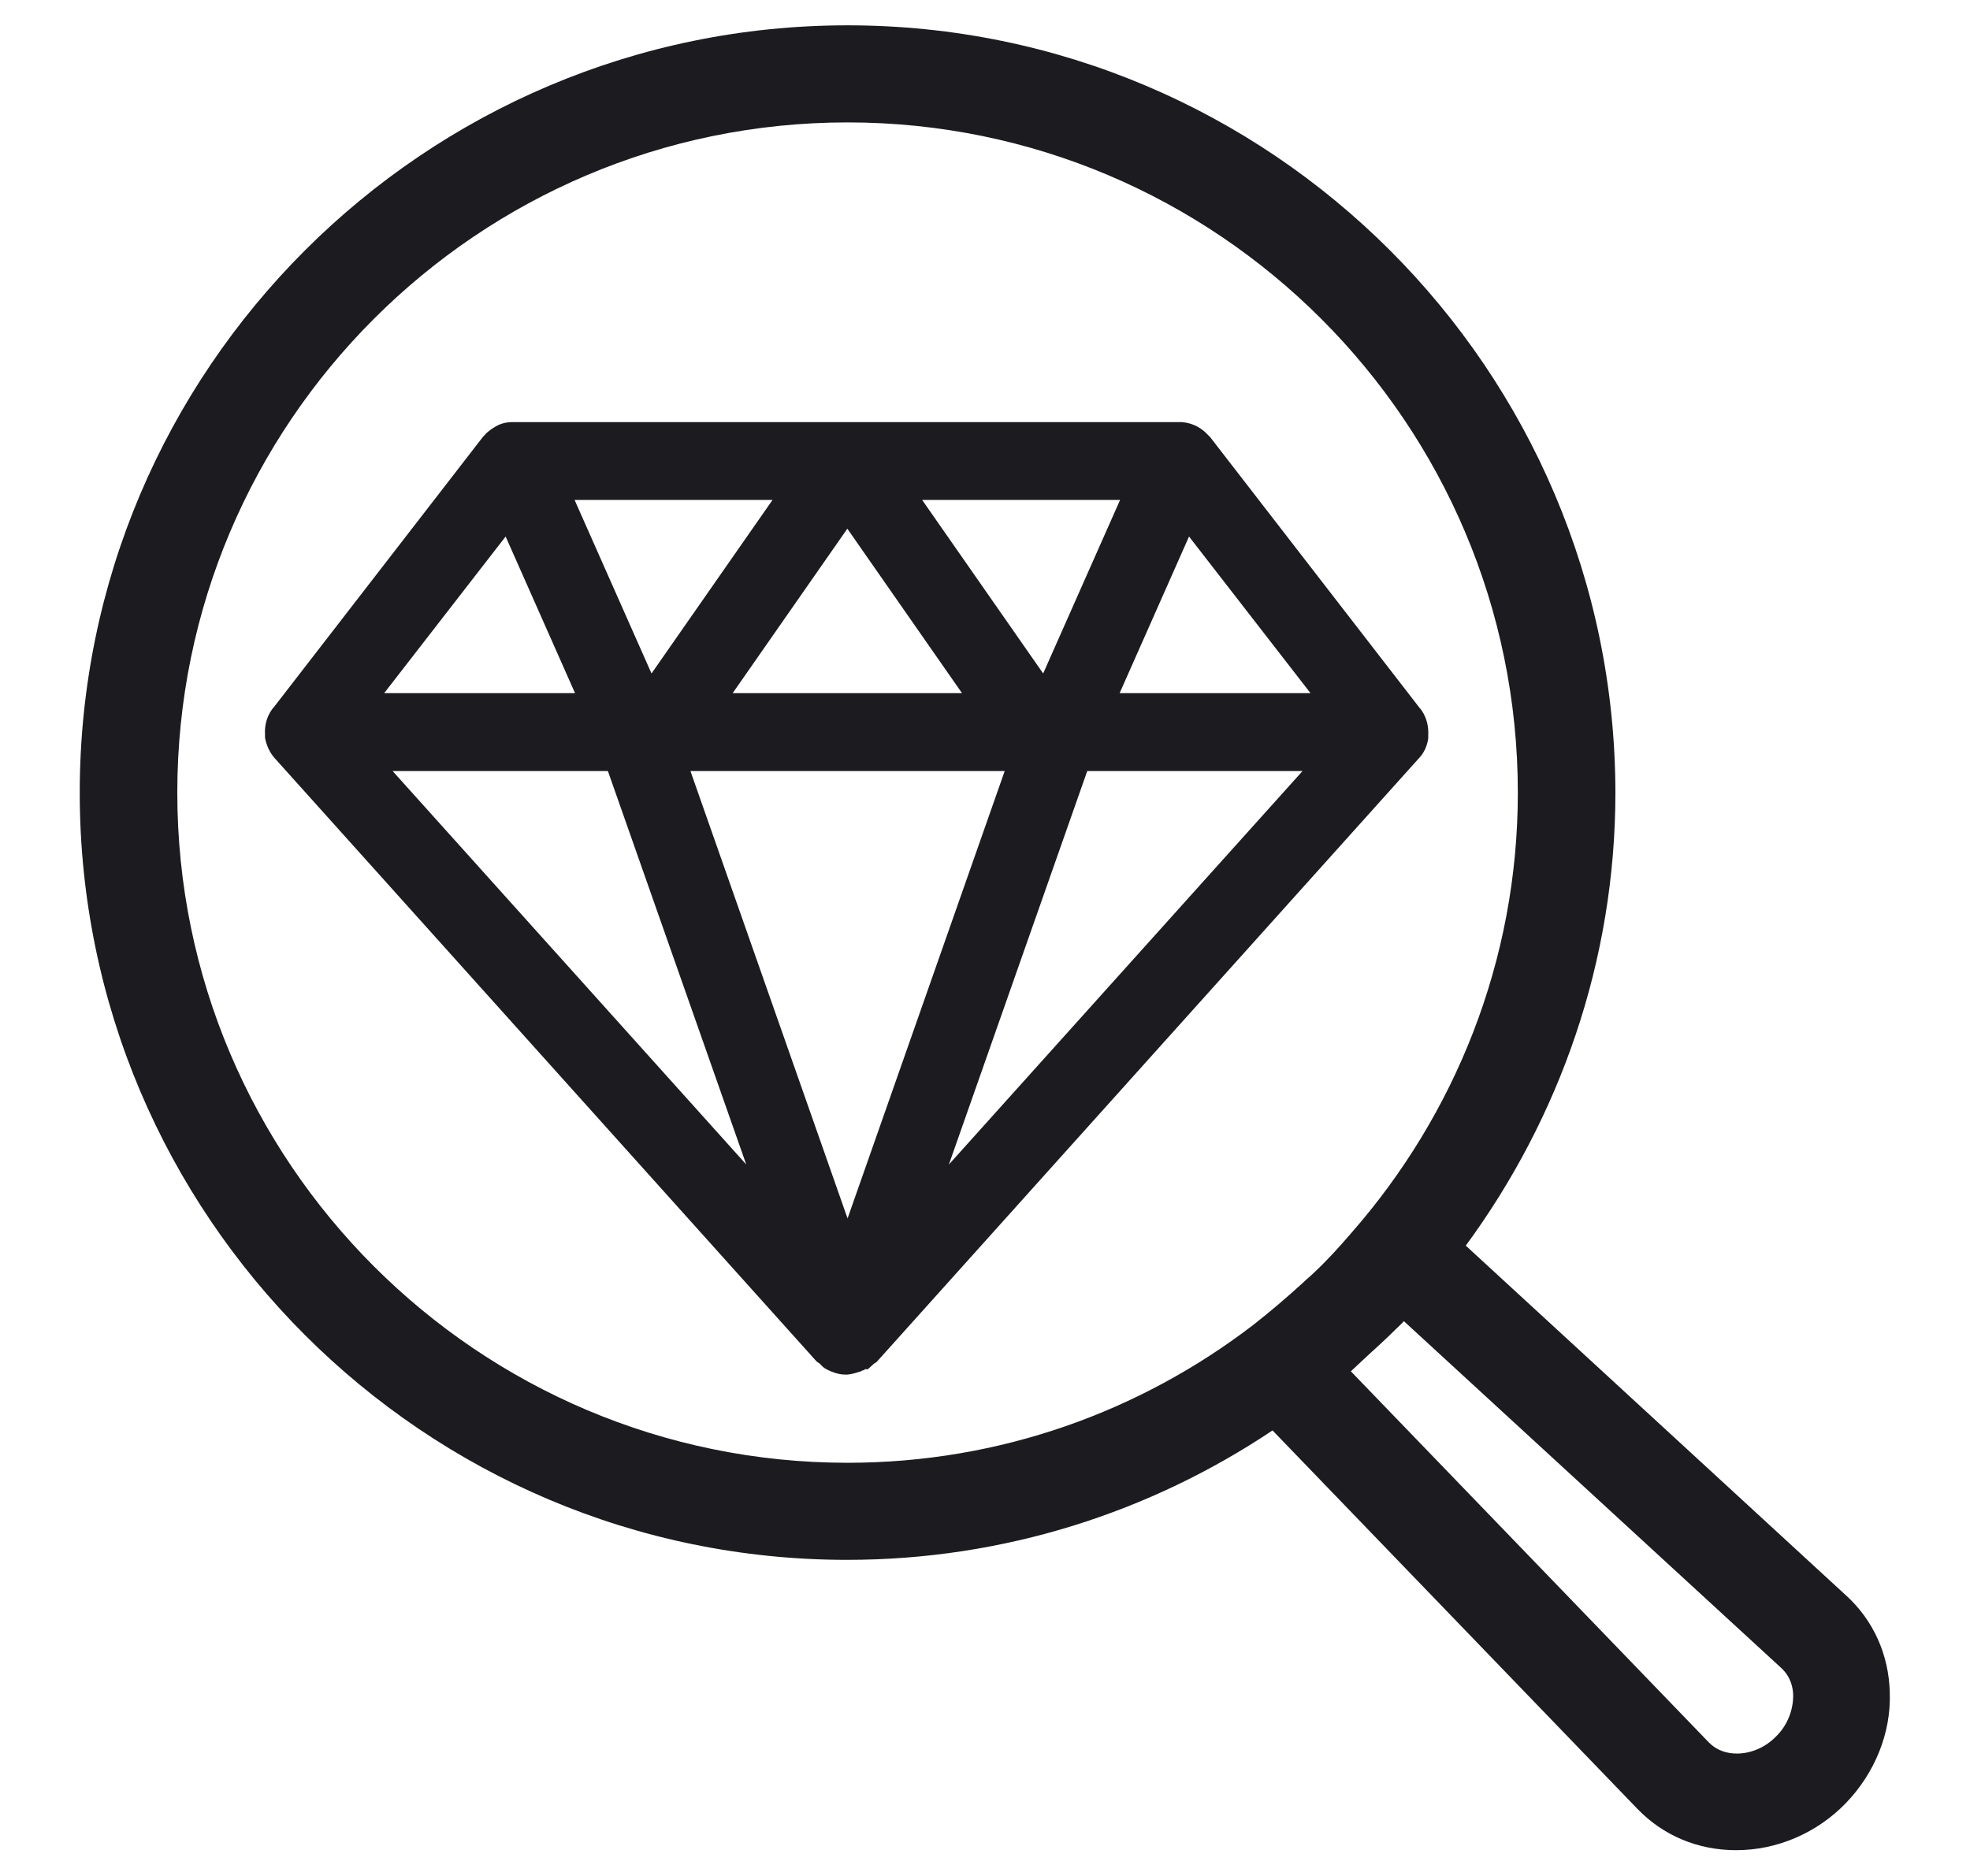 <?xml version="1.0" encoding="UTF-8"?>
<svg id="Livello_1" data-name="Livello 1" xmlns="http://www.w3.org/2000/svg" viewBox="0 0 42 40">
  <defs>
    <style>
      .cls-1 {
        fill: #1c1b1f;
      }
    </style>
  </defs>
  <path class="cls-1" d="M18.49,29.2c.05-.03.09-.08.14-.12.02-.02.04-.02.06-.04l11.55-12.86c.12-.12.19-.28.21-.44,0,0,0,0,0,0h0s0-.04,0-.06h0c.01-.18-.03-.37-.14-.53-.01-.02-.03-.04-.04-.05l-4.47-5.78s-.03-.03-.05-.05c-.02-.02-.03-.03-.05-.05-.14-.13-.32-.21-.52-.22-.01,0-.02,0-.04,0h-14.18s-.02,0-.04,0c-.1,0-.2.02-.29.06,0,0,0,0,0,0-.08.04-.16.09-.23.15-.02.02-.04.03-.05.05-.02.02-.03.03-.05.05l-4.47,5.78s-.03.03-.04.05c-.11.16-.15.34-.14.52h0s0,.04,0,.07h0s0,0,0,0h0c.03.16.1.32.21.44l11.55,12.86s.04.03.06.04c.04.04.08.09.14.12.02.01.04.02.06.03.02.01.04.02.07.03.1.04.19.06.29.06s.2-.03.29-.06c.02,0,.05-.02.07-.03.02,0,.04-.01.06-.03ZM14.71,16.44h6.71l-3.35,9.54-3.35-9.54ZM18.07,11.28l2.44,3.5h-4.89l2.44-3.5ZM20.23,24.83l2.95-8.39h4.59l-7.54,8.39ZM23.87,14.78l1.48-3.34,2.59,3.34h-4.07ZM23.88,10.66l-1.64,3.7-2.58-3.7h4.22ZM13.89,14.36l-1.64-3.7h4.22l-2.58,3.7ZM10.78,11.44l1.48,3.34h-4.07l2.59-3.34ZM8.37,16.44h4.59l2.95,8.39-7.54-8.39Z"/>
  <path class="cls-1" d="M39.37,34.03h0s-8.12-7.47-8.12-7.47c1.99-2.71,3.19-6.05,3.19-9.66C34.43,7.88,27.09.54,18.07.54S1.7,7.88,1.7,16.9s7.34,16.36,16.36,16.36c3.35,0,6.47-1.02,9.07-2.76l7.78,8.07c.55.57,1.29.88,2.1.88h.01c.86,0,1.71-.36,2.33-1,.62-.64.97-1.5.94-2.36-.02-.81-.35-1.54-.93-2.07ZM3.78,16.9c0-7.88,6.41-14.29,14.29-14.29s14.29,6.41,14.29,14.29c0,3.6-1.35,6.88-3.55,9.39-.25.29-.51.58-.8.85-.07.07-.16.14-.23.21-.34.31-.69.61-1.06.9-2.4,1.84-5.39,2.94-8.65,2.94-7.88,0-14.29-6.41-14.29-14.29ZM37.87,37.02c-.23.24-.54.37-.84.37h0c-.17,0-.41-.04-.61-.25l-7.62-7.9c.11-.1.21-.2.32-.3.22-.2.44-.4.65-.61.05-.05.11-.1.16-.16l8.04,7.39c.21.19.26.43.26.6,0,.3-.12.62-.35.85Z"/>
</svg>